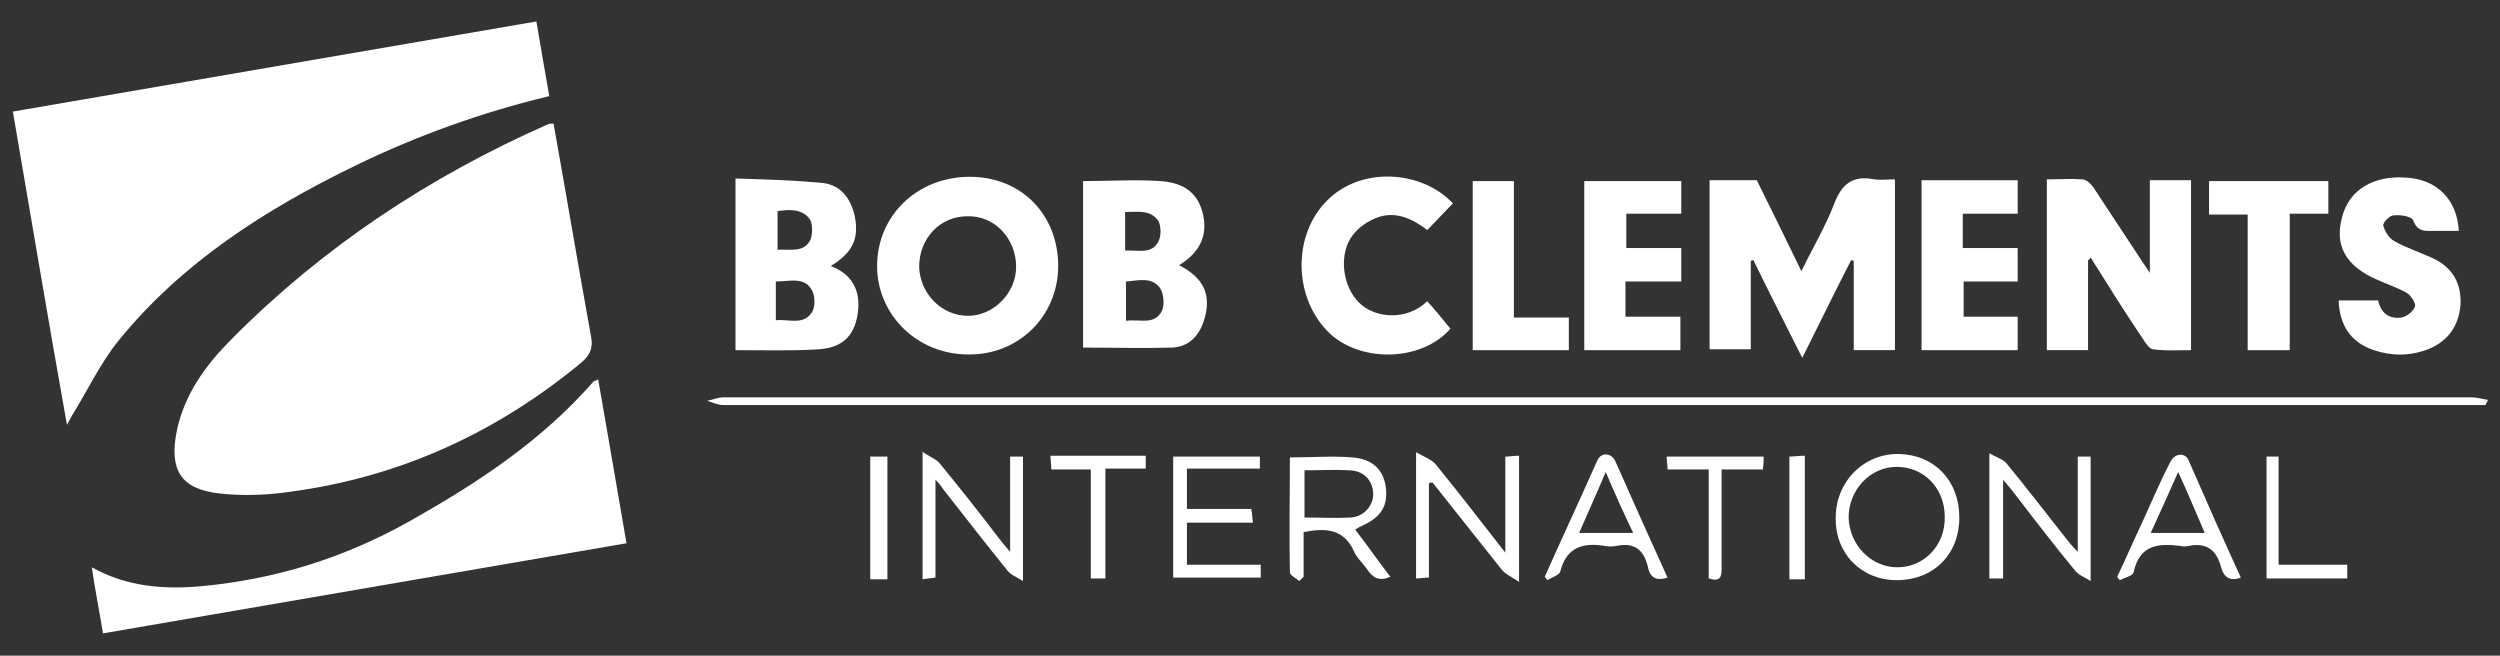 <?xml version="1.0" encoding="utf-8"?>
<!-- Generator: Adobe Illustrator 27.6.1, SVG Export Plug-In . SVG Version: 6.00 Build 0)  -->
<svg version="1.1" id="Layer_1" xmlns="http://www.w3.org/2000/svg" xmlns:xlink="http://www.w3.org/1999/xlink" x="0px" y="0px"
	 viewBox="0 0 291.3 76.4" style="enable-background:new 0 0 291.3 76.4;" xml:space="preserve">
<rect x="0" y="0" width="291.3" height="76.4" fill="#333333" stroke="none"/>
<style type="text/css">
	.st0{fill:#FFFFFF;}
</style>
<g>
	<path class="st0" d="M64.5,14.4c1.5,8.4,2.9,16.7,4.4,25c0.2,1.2-0.2,2-1.1,2.8c-9.9,8.2-21.2,13.4-34,15.1
		c-2.7,0.4-5.5,0.5-8.2,0.2c-4.6-0.5-5.9-2.8-5-7.3c0.9-4.3,3.4-7.7,6.4-10.7c10.6-10.7,23-18.9,36.8-25
		C64,14.4,64.3,14.4,64.5,14.4"/>
	<path class="st0" d="M1.5,13c20.4-3.5,40.7-7,61-10.5c0.5,3,1,5.8,1.5,8.7c-7.9,1.9-15.4,4.6-22.6,8.1
		c-10.5,5.1-20.2,11.3-27.6,20.4c-2.1,2.6-3.6,5.8-5.4,8.7c-0.1,0.2-0.2,0.4-0.6,1.1C5.6,37.2,3.6,25.2,1.5,13"/>
	<path class="st0" d="M69.7,44.2c1.1,6.4,2.2,12.6,3.3,19.1c-20.4,3.5-40.6,7-61,10.5c-0.4-2.5-0.9-4.9-1.3-7.7
		c4.1,2.3,8.5,2.6,12.8,2.2c8.6-0.8,16.6-3.3,24.1-7.5c8-4.5,15.5-9.4,21.6-16.4C69.2,44.4,69.4,44.4,69.7,44.2"/>
	<path class="st0" d="M220.8,40.8h-4.8V30.4c-0.1,0-0.2-0.1-0.3-0.1c-1.9,3.7-3.7,7.4-5.7,11.4c-2-4-3.9-7.7-5.7-11.4l-0.3,0.1v10.3
		h-4.8V21h5.5c1.7,3.4,3.4,6.9,5.2,10.6c1.3-2.7,2.8-5.2,3.8-7.8c0.9-2.4,2.2-3.4,4.7-2.9c0.7,0.1,1.5,0,2.4,0V40.8z"/>
	<path class="st0" d="M243.3,30.3v10.5h-4.8V20.9c1.4,0,2.7-0.1,4.1,0c0.5,0,1,0.5,1.3,0.9c1.8,2.7,3.6,5.5,5.4,8.2
		c0.3,0.5,0.7,1,1.2,1.8V21h4.8v19.8c-1.5,0-2.9,0.1-4.4-0.1c-0.4,0-0.9-0.7-1.2-1.2c-2.1-3.1-4.1-6.3-6.1-9.5
		C243.5,30.2,243.4,30.3,243.3,30.3"/>
	<path class="st0" d="M123.3,31c0,5.8-4.6,10.4-10.5,10.3c-5.9,0-10.6-4.6-10.6-10.3c0-5.9,4.7-10.4,10.8-10.4
		C119,20.6,123.3,25,123.3,31 M112.8,36.8c3,0,5.6-2.7,5.6-5.7c0-3.3-2.5-6-5.7-5.9c-3.2,0-5.6,2.6-5.6,5.9
		C107.2,34.2,109.7,36.8,112.8,36.8"/>
	<path class="st0" d="M126.2,21.1c3.1,0,6-0.2,9,0c3,0.2,4.5,1.6,5,4c0.5,2.4-0.4,4.3-2.8,5.8c2.9,1.5,3.8,3.5,2.9,6.4
		c-0.6,1.9-1.8,3.1-3.7,3.2c-3.4,0.1-6.9,0-10.4,0V21.1z M131.1,37.4c1.6-0.3,3.4,0.6,4.3-1.2c0.3-0.7,0.2-1.9-0.2-2.6
		c-1-1.4-2.6-0.9-4-0.8V37.4z M131.1,29.2c1.5-0.1,3.1,0.5,3.9-1.1c0.3-0.6,0.3-1.7,0-2.3c-0.9-1.4-2.4-1.1-3.9-1.1V29.2z"/>
	<path class="st0" d="M85.7,40.8v-20c3.4,0.1,6.7,0.2,10,0.5c2.2,0.2,3.4,1.7,3.9,3.9c0.5,2.6-0.2,4.2-2.8,5.8
		c2.4,0.9,3.4,2.7,3.2,5.1c-0.3,2.9-1.7,4.4-4.6,4.6C92.2,40.9,89,40.8,85.7,40.8 M90.5,37.3c1.5-0.1,3.1,0.6,4.1-0.9
		c0.4-0.6,0.4-1.9,0-2.6c-0.9-1.6-2.6-1-4.2-1V37.3z M90.6,29.1c1.4-0.1,3,0.4,3.8-1.1c0.3-0.6,0.3-1.8,0-2.4
		c-0.9-1.3-2.4-1.2-3.8-1V29.1z"/>
	<path class="st0" d="M289.6,47.2h-1.8c-67.8,0-135.7,0-203.5,0c-0.6,0-1.3-0.3-1.9-0.5c0.6-0.1,1.2-0.4,1.9-0.4
		c67.9,0,135.8,0,203.7,0c0.6,0,1.3,0.2,1.9,0.3L289.6,47.2z"/>
	<path class="st0" d="M286.5,26.9c-1,0-1.9,0-2.7,0c-1.1,0-2.1,0.2-2.6-1.2c-0.2-0.5-1.5-0.7-2.3-0.6c-0.5,0-1.3,0.9-1.2,1.2
		c0.2,0.7,0.7,1.5,1.3,1.8c1.4,0.8,3,1.3,4.5,2c2.3,1.1,3.3,2.9,3.2,5.4c-0.2,2.5-1.5,4.3-3.8,5.2c-2.1,0.8-4.2,0.8-6.3,0.1
		c-2.7-0.9-4-2.9-4.1-5.8h4.6c0.3,1.4,1.2,2.2,2.7,2c0.6-0.1,1.4-0.7,1.6-1.3c0.1-0.4-0.5-1.3-1-1.6c-1.1-0.6-2.3-1-3.4-1.5
		c-3.7-1.6-5-4-4.1-7.3c0.8-3.2,3.7-4.9,7.5-4.6C283.9,20.9,286.3,23.2,286.5,26.9"/>
	<path class="st0" d="M166.3,35.1c1,1.1,1.8,2.1,2.7,3.2c-3.3,3.8-10.3,4-14,0.6c-4.3-4-4.5-11.5-0.3-15.6
		c3.8-3.8,10.8-3.6,14.6,0.4c-1,1-1.9,2-3,3.1c-1.7-1.3-3.6-2.2-5.7-1.5c-1.1,0.4-2.2,1.1-2.9,2c-1.8,2.2-1.3,6.1,0.7,8
		C160.1,37,163.8,37.5,166.3,35.1"/>
	<polygon class="st0" points="195.8,40.8 184.6,40.8 184.6,21.1 195.9,21.1 195.9,24.9 189.5,24.9 189.5,28.9 195.9,28.9 
		195.9,32.8 189.4,32.8 189.4,36.9 195.8,36.9 	"/>
	<polygon class="st0" points="235.1,40.8 223.9,40.8 223.9,21 235.1,21 235.1,24.9 228.7,24.9 228.7,28.9 235.1,28.9 235.1,32.8 
		228.8,32.8 228.8,36.9 235.1,36.9 	"/>
	<polygon class="st0" points="271.3,21.1 271.3,24.9 266.8,24.9 266.8,40.8 261.9,40.8 261.9,25 257.4,25 257.4,21.1 	"/>
	<polygon class="st0" points="182.8,37 182.8,40.8 171.6,40.8 171.6,31 171.6,21.1 176.4,21.1 176.4,37 	"/>
	<path class="st0" d="M233.4,67.4h-1.6V52.8c0.8,0.5,1.6,0.7,2,1.2c2.4,2.9,4.6,5.8,6.9,8.7c0.4,0.5,0.7,0.9,1.4,1.6V53.2h1.5v14.5
		c-0.8-0.5-1.4-0.7-1.8-1.2c-2.4-2.9-4.7-5.9-7-8.9c-0.4-0.5-0.7-0.9-1.4-1.7V67.4z"/>
	<path class="st0" d="M107.4,52.6c0.9,0.6,1.7,0.9,2.1,1.4c2.3,2.8,4.6,5.7,6.8,8.6c0.4,0.5,0.7,0.9,1.4,1.7V53.2h1.5v14.5
		c-0.8-0.5-1.4-0.7-1.8-1.2c-2.5-3.1-5-6.3-7.5-9.5c-0.2-0.3-0.4-0.6-0.9-1.1v11.4c-0.6,0.1-1,0.1-1.5,0.2V52.6z"/>
	<path class="st0" d="M151.4,67.7c-0.4-0.3-1.1-0.7-1.1-1c-0.1-4.5,0-8.9,0-13.4c2.6,0,5-0.2,7.3,0c2.5,0.2,3.7,1.6,3.9,3.7
		c0.2,2.1-0.7,3.4-3.1,4.4c-0.1,0.1-0.3,0.2-0.5,0.3c1.4,1.8,2.7,3.7,4.1,5.5c-1.3,0.6-2.1,0.1-2.8-1c-0.5-0.7-1.2-1.3-1.5-2.1
		c-1.2-2.5-3.3-2.6-5.8-2.1v5.2C151.7,67.4,151.6,67.5,151.4,67.7 M152,54.8v5.5c1.9,0,3.6,0.1,5.4,0c1.6-0.1,2.7-1.5,2.6-2.9
		c-0.1-1.4-1-2.5-2.7-2.6C155.5,54.7,153.8,54.8,152,54.8"/>
	<path class="st0" d="M166.5,56.3v5.5v5.5c-0.5,0-1,0.1-1.5,0.1V52.7c0.9,0.5,1.7,0.8,2.2,1.3c2.7,3.3,5.3,6.7,8.2,10.4V53.2
		c0.6,0,1-0.1,1.6-0.1v14.7c-0.9-0.6-1.6-0.9-2-1.4c-2.7-3.4-5.4-6.8-8.1-10.2L166.5,56.3z"/>
	<path class="st0" d="M228.3,60.3c0,4.3-3,7.3-7.3,7.3c-4.1,0-7.2-3.1-7.1-7.3c0-4.2,3.3-7.5,7.4-7.4C225.4,53,228.3,56,228.3,60.3
		 M221,54.4c-3.1,0-5.6,2.7-5.6,5.9c0.1,3.2,2.6,5.8,5.7,5.8c3.1,0,5.6-2.6,5.5-5.9C226.6,56.9,224.2,54.4,221,54.4"/>
	<path class="st0" d="M136.7,67.4V53.2h10.1v1.4h-8.5v4.7h7.5c0.1,0.5,0.1,1,0.2,1.6h-7.7v4.9h8.6v1.5H136.7z"/>
	<path class="st0" d="M194.3,67.3c-1.5,0.5-2.1-0.2-2.3-1.3c-0.5-2-1.6-2.8-3.6-2.4c-0.5,0.1-1,0.1-1.5,0c-2.5-0.4-4.4,0.2-5.1,3
		c-0.1,0.4-1,0.7-1.5,1l-0.3-0.4c2-4.5,4.1-9,6.1-13.5c0.4-1,1.6-1,2.1,0C190.2,58.2,192.2,62.7,194.3,67.3 M187.1,55
		c-1.1,2.6-2.1,4.8-3.1,7.1h6.3C189.2,59.8,188.2,57.6,187.1,55"/>
	<path class="st0" d="M261.1,67.3c-1.3,0.5-2-0.1-2.3-1.2c-0.5-2-1.7-2.9-3.7-2.5c-0.4,0.1-0.8,0.1-1.1,0c-2.6-0.3-4.7-0.1-5.4,3.1
		c-0.1,0.4-1,0.6-1.6,0.9c-0.1-0.1-0.2-0.2-0.3-0.4c1-2.1,1.9-4.2,2.9-6.3c1.1-2.4,2.1-4.8,3.3-7.1c0.5-1,1.7-1.1,2.1-0.2
		C257,58.2,259,62.7,261.1,67.3 M253.8,55c-1.1,2.5-2.1,4.7-3.2,7.1h6.3C255.9,59.8,255,57.6,253.8,55"/>
	<path class="st0" d="M205.5,53.2c0,0.5,0,0.9-0.1,1.5h-4.8c0,4,0,7.8,0,11.6c0,1-0.2,1.5-1.5,1.1V54.7h-4.8c0-0.6-0.1-1-0.1-1.5
		H205.5z"/>
	<polygon class="st0" points="264.1,53.2 265.5,53.2 265.5,65.8 273.5,65.8 273.5,67.4 264.1,67.4 	"/>
	<path class="st0" d="M128.8,67.4h-1.7V54.7h-4.6c0-0.6-0.1-1-0.1-1.6h11.1v1.5h-4.7V67.4z"/>
	<path class="st0" d="M210.3,67.5h-1.8V53.2c0.5,0,1.1-0.1,1.8-0.1V67.5z"/>
	<polygon class="st0" points="103.4,67.5 101.4,67.5 101.4,66.2 101.4,53.2 103.4,53.2 	"/>
</g>
</svg>
